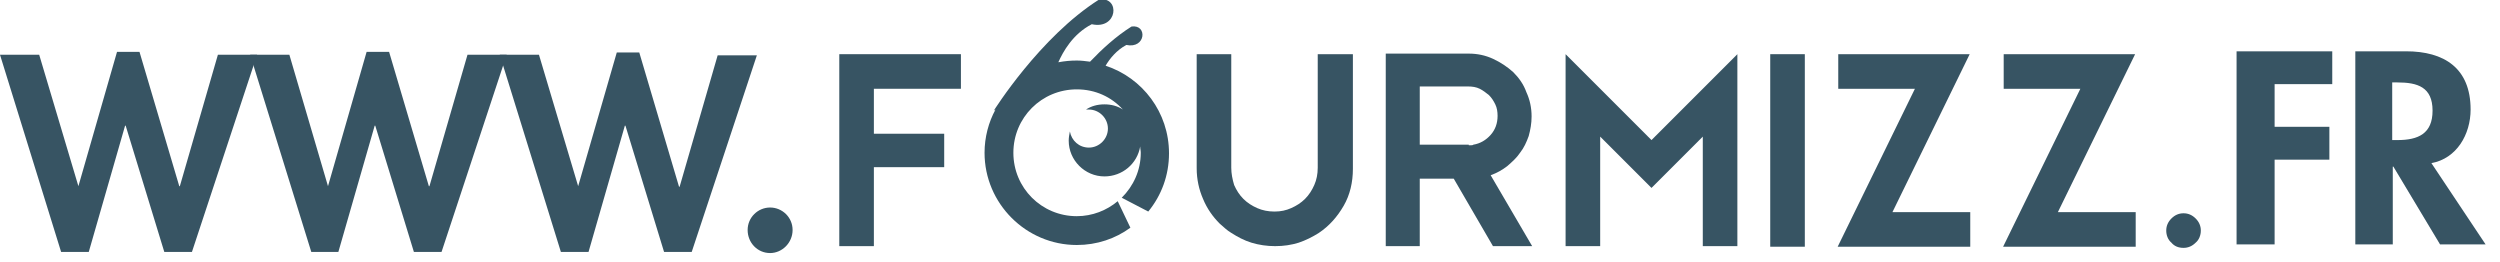 <?xml version="1.0" encoding="utf-8"?>
<!-- Generator: Adobe Illustrator 24.0.1, SVG Export Plug-In . SVG Version: 6.00 Build 0)  -->
<svg version="1.1" id="Calque_1" xmlns="http://www.w3.org/2000/svg" xmlns:xlink="http://www.w3.org/1999/xlink" x="0px" y="0px"
	 viewBox="0 0 433.7 45.4" style="enable-background:new 0 0 433.7 45.4;" xml:space="preserve">
<style type="text/css">
	.st0{fill:#375463;}
</style>
<path class="st0" d="M145.6,9.4h21.1v6h-15.1v7.8h12.2V29h-12.2v13.7h-6V9.4z"/>
<path class="st0" d="M234.7,9.4v19.9c0,2.3-0.5,4.5-1.6,6.4s-2.5,3.5-4.3,4.7c-1.1,0.7-2.3,1.3-3.5,1.7c-1.3,0.4-2.6,0.6-4.1,0.6
	c-1.4,0-2.8-0.2-4.1-0.6c-1.3-0.4-2.4-1-3.5-1.7c-0.7-0.4-1.3-1-2-1.6c-1.2-1.2-2.2-2.6-2.9-4.3c-0.7-1.6-1.1-3.4-1.1-5.3V9.4h6
	v19.7c0,1,0.2,2,0.5,3c0.4,0.9,0.9,1.7,1.6,2.4c0.7,0.7,1.5,1.2,2.4,1.6c0.9,0.4,1.9,0.6,3,0.6s2-0.2,2.9-0.6
	c0.9-0.4,1.7-0.9,2.4-1.6c0.7-0.7,1.2-1.5,1.6-2.4c0.4-0.9,0.6-1.9,0.6-3V9.4H234.7z"/>
<path class="st0" d="M265.8,42.7L265.8,42.7l-6.8,0l-6.8-11.7h-5.9v11.7h-5.9V9.3h14.4c1.5,0,2.9,0.3,4.2,0.9
	c1.3,0.6,2.5,1.4,3.5,2.3c1,1,1.8,2.1,2.3,3.5c0.6,1.3,0.9,2.7,0.9,4.2c0,1.2-0.2,2.3-0.5,3.4c-0.4,1.1-0.8,2-1.5,2.9
	c-0.6,0.9-1.4,1.6-2.2,2.3c-0.9,0.7-1.8,1.2-2.9,1.6L265.8,42.7z M254.8,25.2c0.2,0,0.3,0,0.4,0c0.1,0,0.3,0,0.4-0.1
	c1.2-0.2,2.2-0.8,3-1.7c0.8-0.9,1.2-2,1.2-3.3c0-0.7-0.1-1.4-0.4-2c-0.3-0.6-0.6-1.1-1.1-1.6c-0.5-0.4-1-0.8-1.6-1.1
	c-0.6-0.3-1.3-0.4-2-0.4h-8.4v10.1H254.8z"/>
<path class="st0" d="M301.4,42.7h-6v-19l-8.9,8.9h0l-8.9-8.9v19h-6V9.4l14.9,14.9l14.9-14.9V42.7z"/>
<path class="st0" d="M307.1,42.7V9.4h6v33.4H307.1z"/>
<path class="st0" d="M328.3,36.8h13.5v6h-23l13.4-27.4h-13.3v-6l22.8,0L328.3,36.8z"/>
<path class="st0" d="M357,36.8h13.5v6h-23l13.4-27.4h-13.3v-6l22.8,0L357,36.8z"/>
<g>
	<path class="st0" d="M199.2,36.7c2.3-2.8,3.6-6.3,3.6-10.1c0-7.1-4.6-13.1-11-15.2c0.7-1.2,1.9-2.7,3.6-3.6
		c3.4,0.7,3.7-3.6,0.9-3.2c-2.7,1.7-5.1,3.9-7.2,6.1c-0.8-0.1-1.5-0.2-2.3-0.2c-1.1,0-2.1,0.1-3.2,0.3c0.8-1.8,2.5-4.9,5.8-6.6
		c4.5,1,5-4.8,1.3-4.3c-10.3,6.5-18.3,19.3-18.3,19.3l0.3-0.2c-1.2,2.2-1.9,4.8-1.9,7.5c0,8.8,7.2,16,16,16c3.5,0,6.7-1.1,9.3-3
		l-2.2-4.6c-1.9,1.6-4.4,2.6-7.1,2.6c-6.1,0-11-4.9-11-11s4.9-11,11-11c3.2,0,6,1.3,8,3.5c-0.9-0.6-2-0.9-3.2-0.9
		c-1.2,0-2.3,0.3-3.2,0.9c0.2,0,0.3,0,0.5,0c1.8,0,3.3,1.5,3.3,3.3c0,1.8-1.5,3.3-3.3,3.3c-1.7,0-3-1.2-3.3-2.8
		c-0.1,0.5-0.2,1.1-0.2,1.6c0,3.4,2.8,6.2,6.2,6.2c3.1,0,5.7-2.2,6.2-5.2c0,0.4,0.1,0.7,0.1,1.1c0,3.1-1.3,5.8-3.3,7.8L199.2,36.7z"
		/>
</g>
<g>
	<g>
		<path class="st0" d="M13.6,32.3L13.6,32.3l6.7-23.3h3.9l6.9,23.3h0.1l6.6-22.8h6.8L33.3,43.7h-4.8l-6.7-21.9h-0.1l-6.3,21.9h-4.8
			L0,9.5h6.8L13.6,32.3z"/>
		<path class="st0" d="M56.9,32.3L56.9,32.3l6.7-23.3h3.9l6.9,23.3h0.1l6.6-22.8h6.8L76.6,43.7h-4.8l-6.7-21.9h-0.1l-6.3,21.9H54
			L43.4,9.5h6.8L56.9,32.3z"/>
		<path class="st0" d="M100.3,32.3L100.3,32.3L107,9.1h3.9l6.9,23.3h0.1l6.6-22.8h6.8L120,43.7h-4.8l-6.7-21.9h-0.1l-6.3,21.9h-4.8
			L86.7,9.5h6.8L100.3,32.3z"/>
		<path class="st0" d="M137.5,39.9c0,2.2-1.8,4-3.9,4c-2.2,0-3.9-1.8-3.9-4c0-2.2,1.8-3.9,3.9-3.9C135.7,36,137.5,37.7,137.5,39.9z"
			/>
	</g>
</g>
<g>
	<path class="st0" d="M375.8,40c0-0.8,0.3-1.5,0.9-2.1c0.6-0.6,1.3-0.9,2.1-0.9s1.5,0.3,2.1,0.9c0.6,0.6,0.9,1.3,0.9,2.1
		c0,0.8-0.3,1.6-0.9,2.1c-0.6,0.6-1.3,0.9-2.1,0.9c-0.9,0-1.6-0.3-2.1-0.9C376.1,41.6,375.8,40.8,375.8,40z"/>
	<path class="st0" d="M394.6,14.6V22h9.5v5.7h-9.5v14.7H388V8.9h16.6v5.7H394.6z"/>
	<path class="st0" d="M431.2,42.4h-7.9l-8.1-13.5h-0.1v13.5h-6.5V8.9h8.8c6.6,0,11.2,2.9,11.2,10.1c0,4.3-2.4,8.5-6.8,9.3
		L431.2,42.4z M415.1,24.3h0.8c3.6,0,6.1-1.1,6.1-5.1c0-4.1-2.6-4.9-6.1-4.9h-0.9V24.3z"/>
</g>
</svg>
